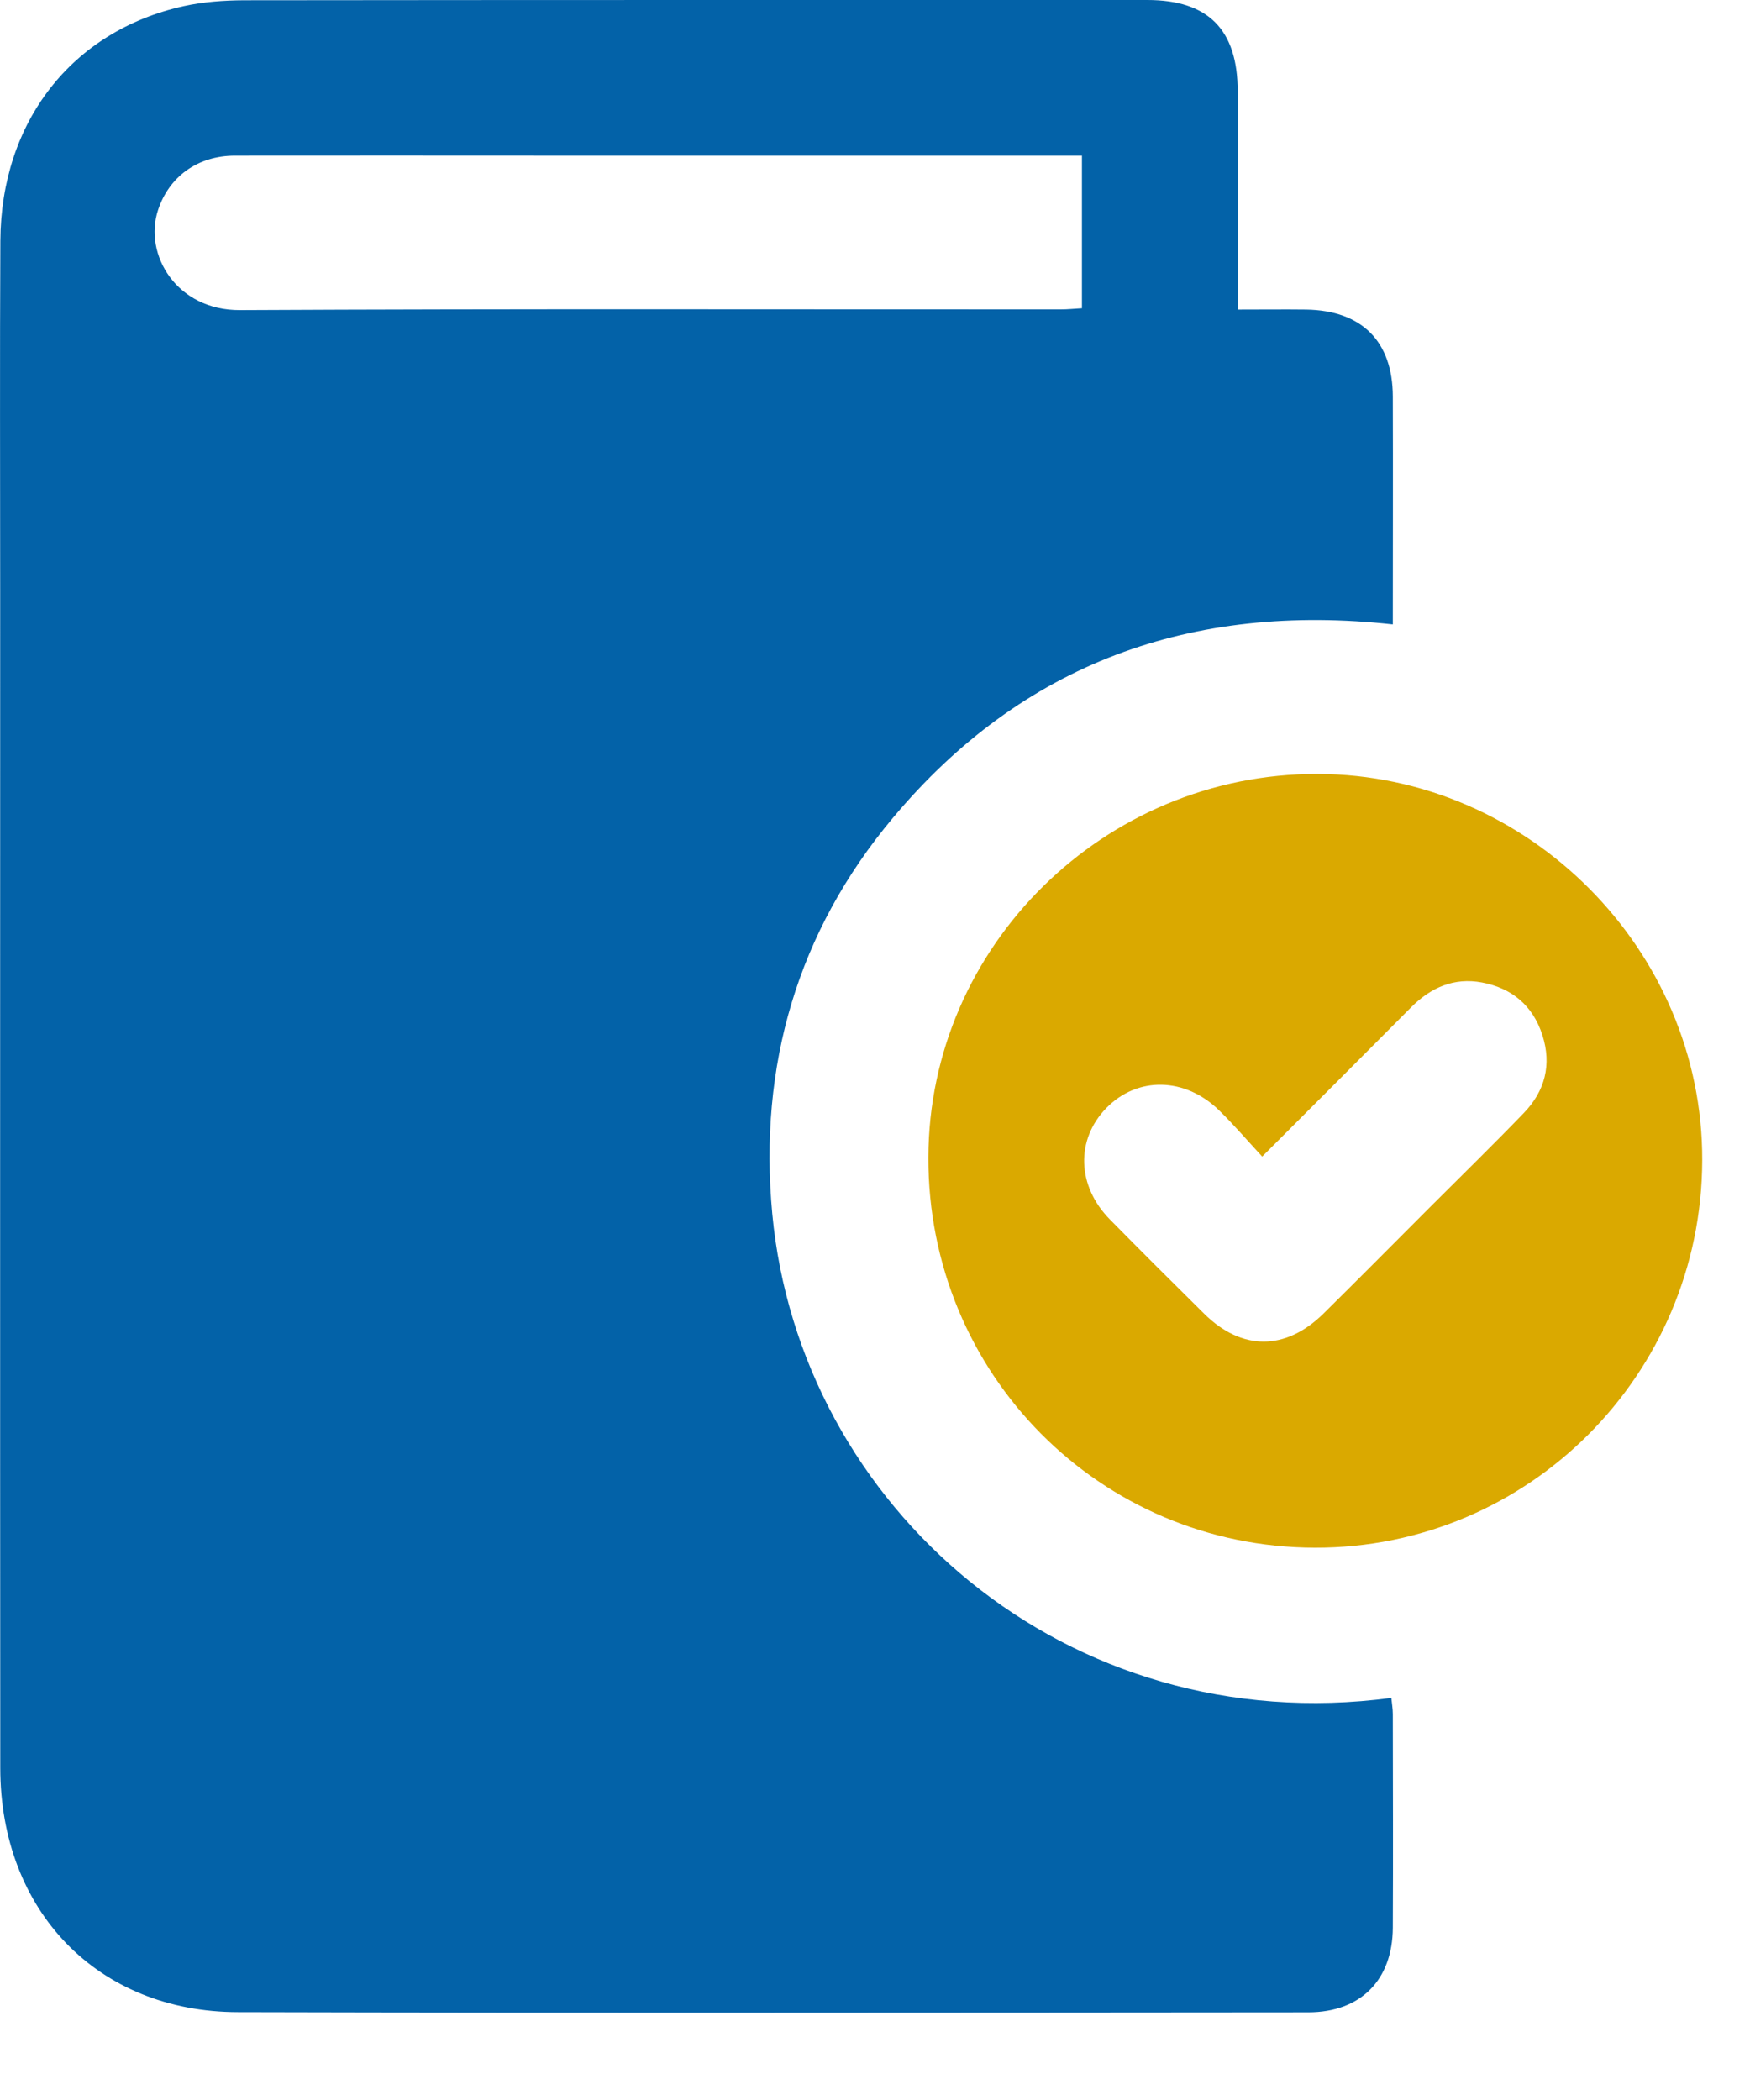 <svg fill="none" height="24" viewBox="0 0 20 24" width="20" xmlns="http://www.w3.org/2000/svg"><path d="m14.144 3.538c.286 0 .536-.003.784 0 .635.01.988.362.99.993.003.861 0 1.721 0 2.605-2.3-.251-4.232.441-5.715 2.213-1.09 1.302-1.535 2.834-1.377 4.522.313 3.352 3.366 6.026 7.075 5.534.006.062.017.124.017.185.001.813.004 1.628 0 2.441-.003.598-.368.967-.967.967-4.077.003-8.154.008-12.231-.002-1.603-.002-2.717-1.158-2.717-2.792-.003-4.48-.001-8.959-.001-13.44 0-1.337-.005-2.675.002-4.012.007-1.359.817-2.398 2.092-2.681.225-.05.463-.067.695-.068 3.44-.004 6.881-.003 10.321-.003.697 0 1.032.339 1.033 1.042v2.2zm-1.78-1.759c-.11 0-.205 0-.301 0-1.933 0-3.867 0-5.801 0-1.192 0-2.385-.002-3.577 0-.43 0-.755.244-.879.622-.167.509.213 1.147.937 1.143 3.126-.016 6.252-.007 9.379-.008.077 0 .156-.008.243-.013v-1.747z" fill="#0362a8"/><path d="m15.027 17.688c-2.458-.006-4.423-1.989-4.417-4.46.006-2.414 2.01-4.389 4.449-4.383 2.406.006 4.402 2.011 4.395 4.415-.007 2.451-1.989 4.434-4.427 4.428zm-.602-4.47c-.172-.186-.324-.364-.49-.526-.391-.384-.937-.393-1.292-.028-.351.361-.336.891.043 1.274.356.362.716.72 1.076 1.076.429.425.93.425 1.363-.001.413-.408.821-.82 1.231-1.23.353-.353.711-.702 1.058-1.062.243-.251.322-.553.213-.892-.109-.338-.349-.537-.692-.601-.318-.059-.583.058-.807.283-.555.559-1.112 1.115-1.7 1.704z" fill="#daa900"/></svg>
